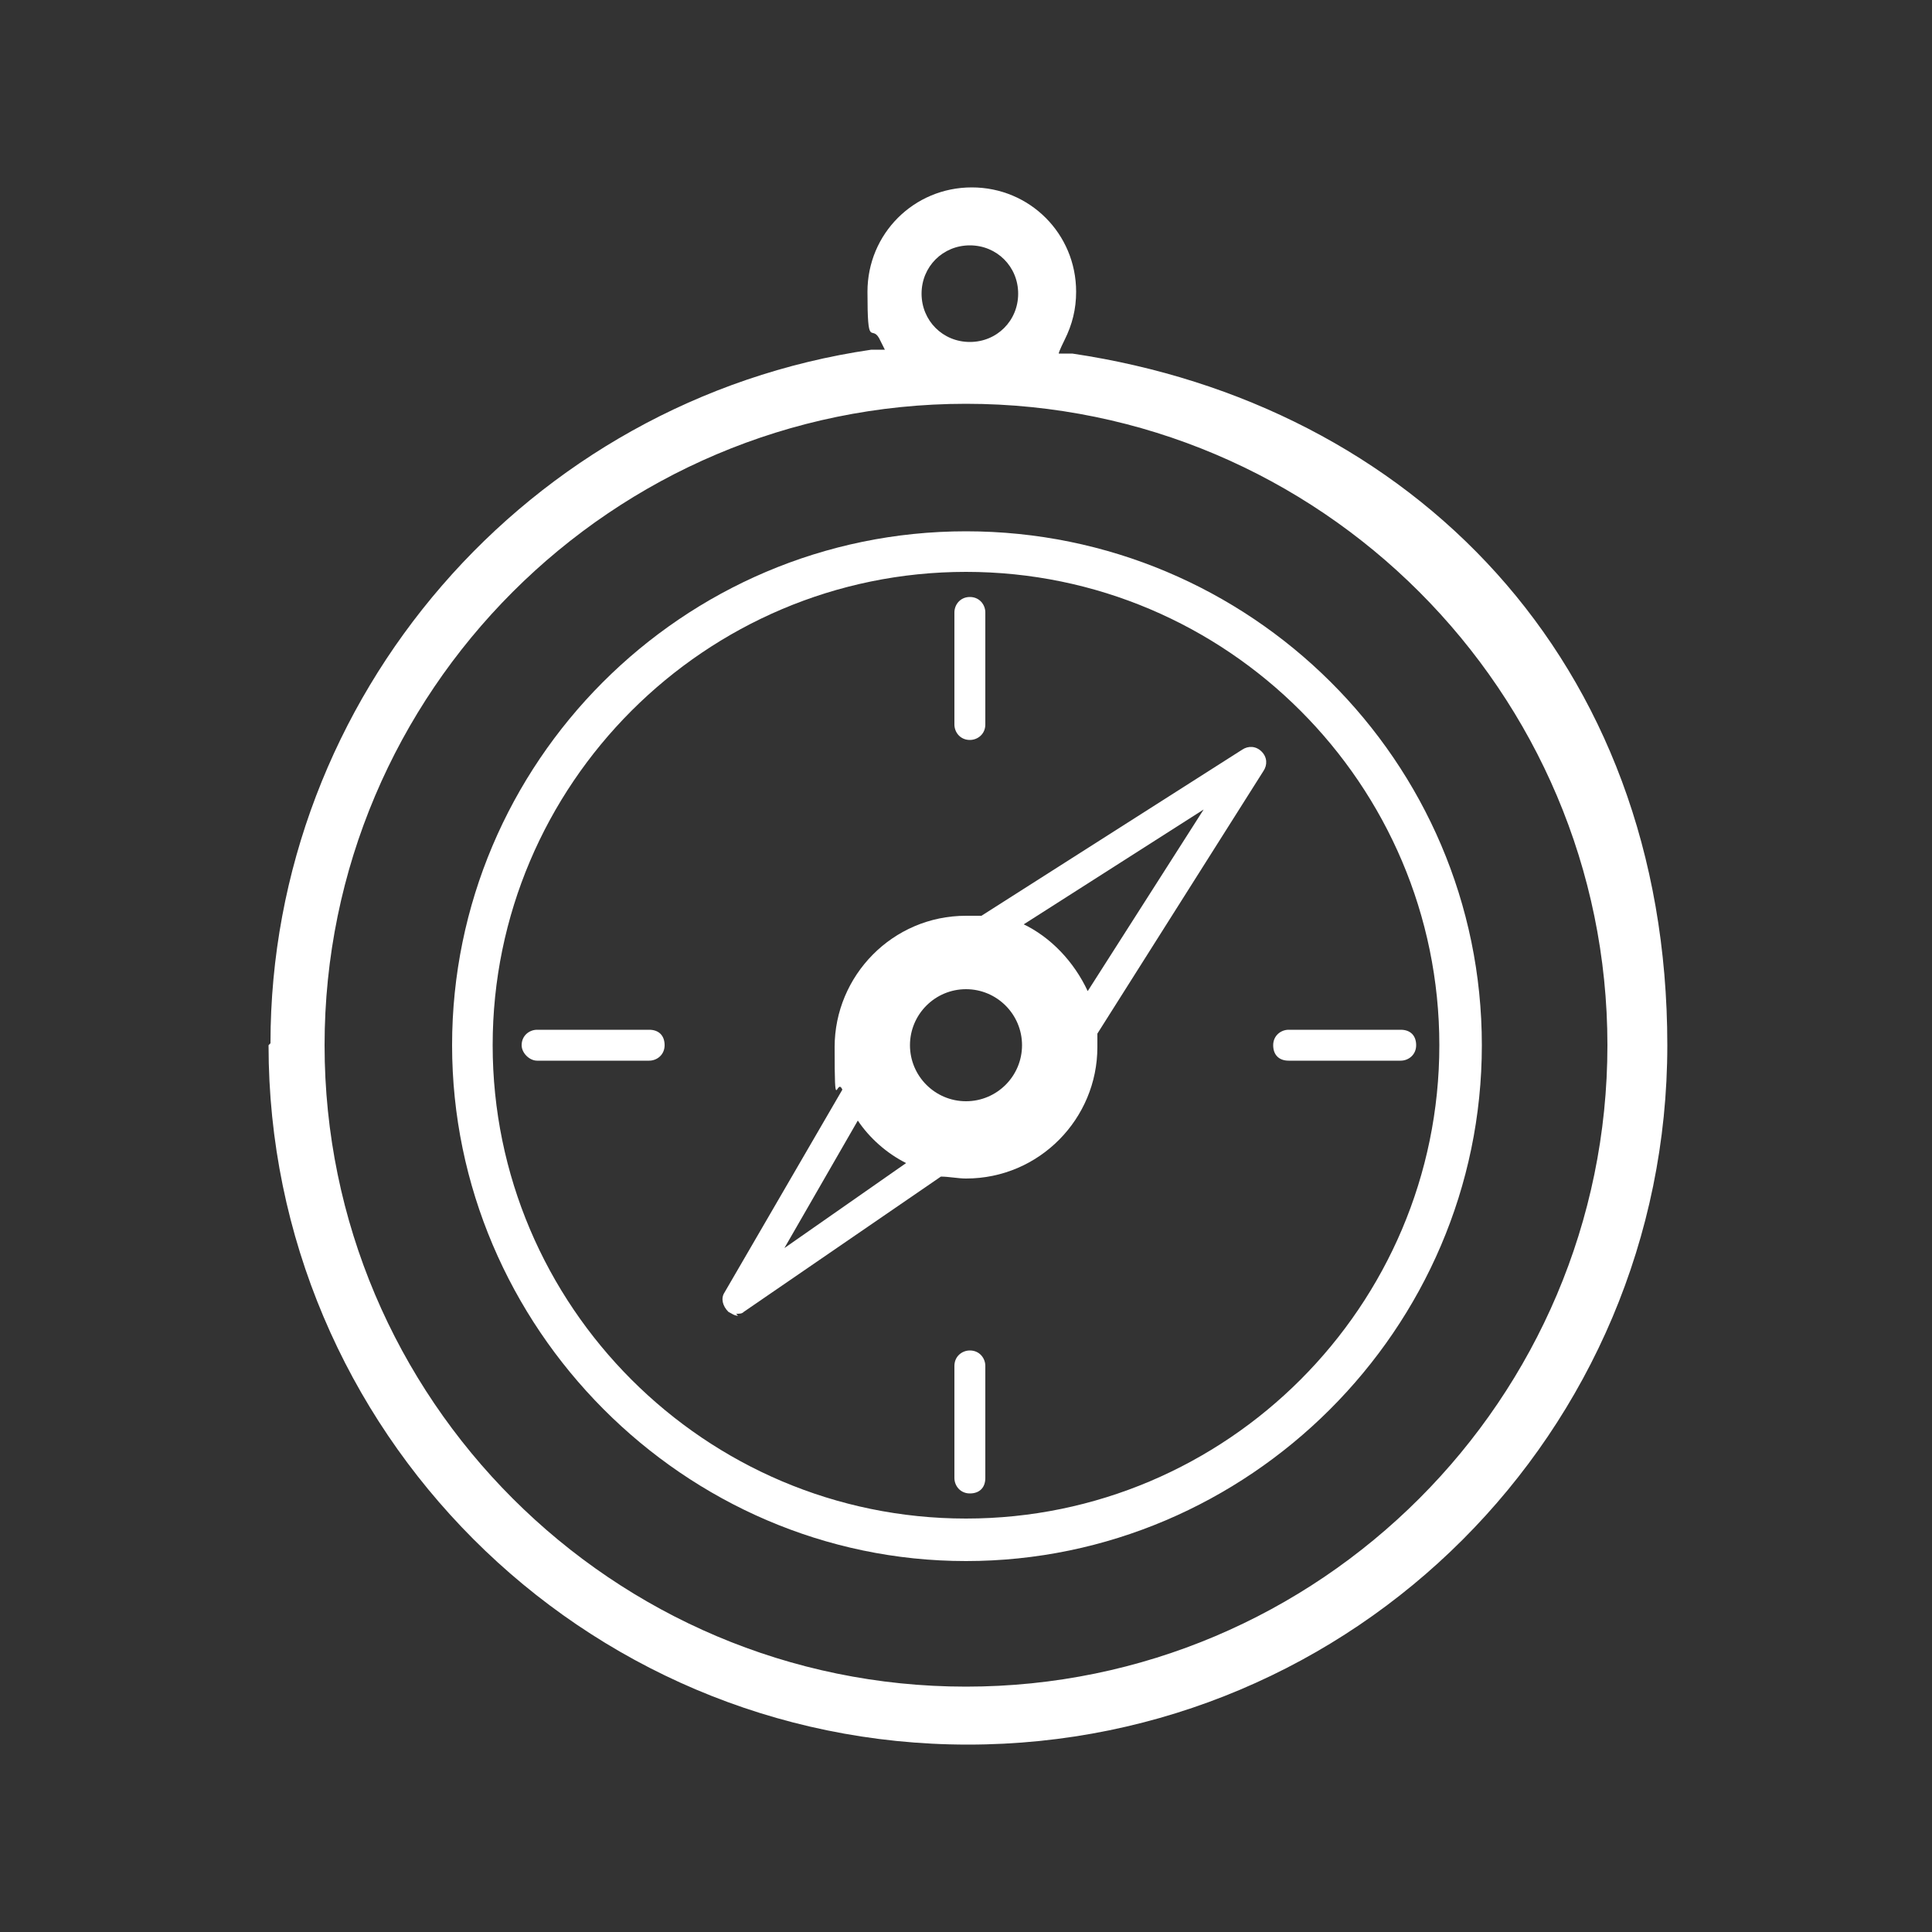 <?xml version="1.0" encoding="UTF-8"?>
<svg xmlns="http://www.w3.org/2000/svg" id="Ebene_1" version="1.1" viewBox="0 0 100 100">
  <rect x="0" y="0" width="100" height="100" fill="#333333" stroke="none"/>
  <defs>
    <style>
      .st0 {
        fill: #fff;
      }
    </style>
  </defs>
  <path class="st0" d="M13.9,54.1c0,19.9,16.2,36.2,36.2,36.2s36.2-16.2,36.2-36.2-13.3-33.2-30.8-35.8h-.7c0-.1.3-.7.3-.7.4-.8.6-1.6.6-2.5,0-3-2.4-5.4-5.4-5.4s-5.4,2.4-5.4,5.4.2,1.7.6,2.4l.3.6h-.7c-17.8,2.6-31.1,18-31.1,35.9h0ZM50.2,12.7c1.4,0,2.5,1.1,2.5,2.5s-1.1,2.5-2.5,2.5-2.5-1.1-2.5-2.5,1.1-2.5,2.5-2.5ZM50,20.9c18.3,0,33.2,14.9,33.2,33.2s-14.9,33.2-33.2,33.2-33.2-14.9-33.2-33.2S31.7,20.9,50,20.9Z"></path>
  <path class="st0" d="M50,27.5c-14.7,0-26.6,12-26.6,26.6s12,26.7,26.6,26.7,26.7-12,26.7-26.7-12-26.6-26.7-26.6ZM50,78.6c-13.5,0-24.5-11-24.5-24.5s11-24.5,24.5-24.5,24.5,11,24.5,24.5-11,24.5-24.5,24.5Z"></path>
  <path class="st0" d="M38.1,68c.2,0,.3,0,.4-.1l10.2-7c.4,0,.9.1,1.3.1,3.8,0,6.8-3.1,6.8-6.8s0-.5,0-.7l8.6-13.6c.2-.3.2-.7-.1-1-.3-.3-.7-.3-1-.1l-13.5,8.6c-.3,0-.6,0-.8,0-3.8,0-6.8,3.1-6.8,6.8s.1,1.5.4,2.2l-6.1,10.5c-.2.3-.1.7.2,1,.2.1.3.2.5.2h0ZM52.9,47.9l9.4-6-6,9.4c-.7-1.5-1.9-2.8-3.4-3.5ZM50,51.2c1.6,0,2.9,1.3,2.9,2.9s-1.3,2.9-2.9,2.9-2.9-1.3-2.9-2.9,1.3-2.9,2.9-2.9ZM46.9,60.2l-6.3,4.4,3.8-6.6c.6.9,1.5,1.7,2.5,2.2Z"></path>
  <path class="st0" d="M27,54.1c0,.4.4.8.8.8h5.8c.4,0,.8-.3.8-.8s-.3-.8-.8-.8h-5.8c-.4,0-.8.3-.8.8Z"></path>
  <path class="st0" d="M66.7,54.9h5.8c.4,0,.8-.3.8-.8s-.3-.8-.8-.8h-5.8c-.4,0-.8.3-.8.8s.3.8.8.8Z"></path>
  <path class="st0" d="M50.2,38.3c.4,0,.8-.3.8-.8v-5.8c0-.4-.3-.8-.8-.8s-.8.4-.8.8v5.8c0,.4.3.8.8.8Z"></path>
  <path class="st0" d="M50.2,69.9c-.4,0-.8.3-.8.8v5.8c0,.4.3.8.8.8s.8-.3.8-.8v-5.8c0-.4-.3-.8-.8-.8Z"></path>
</svg>

